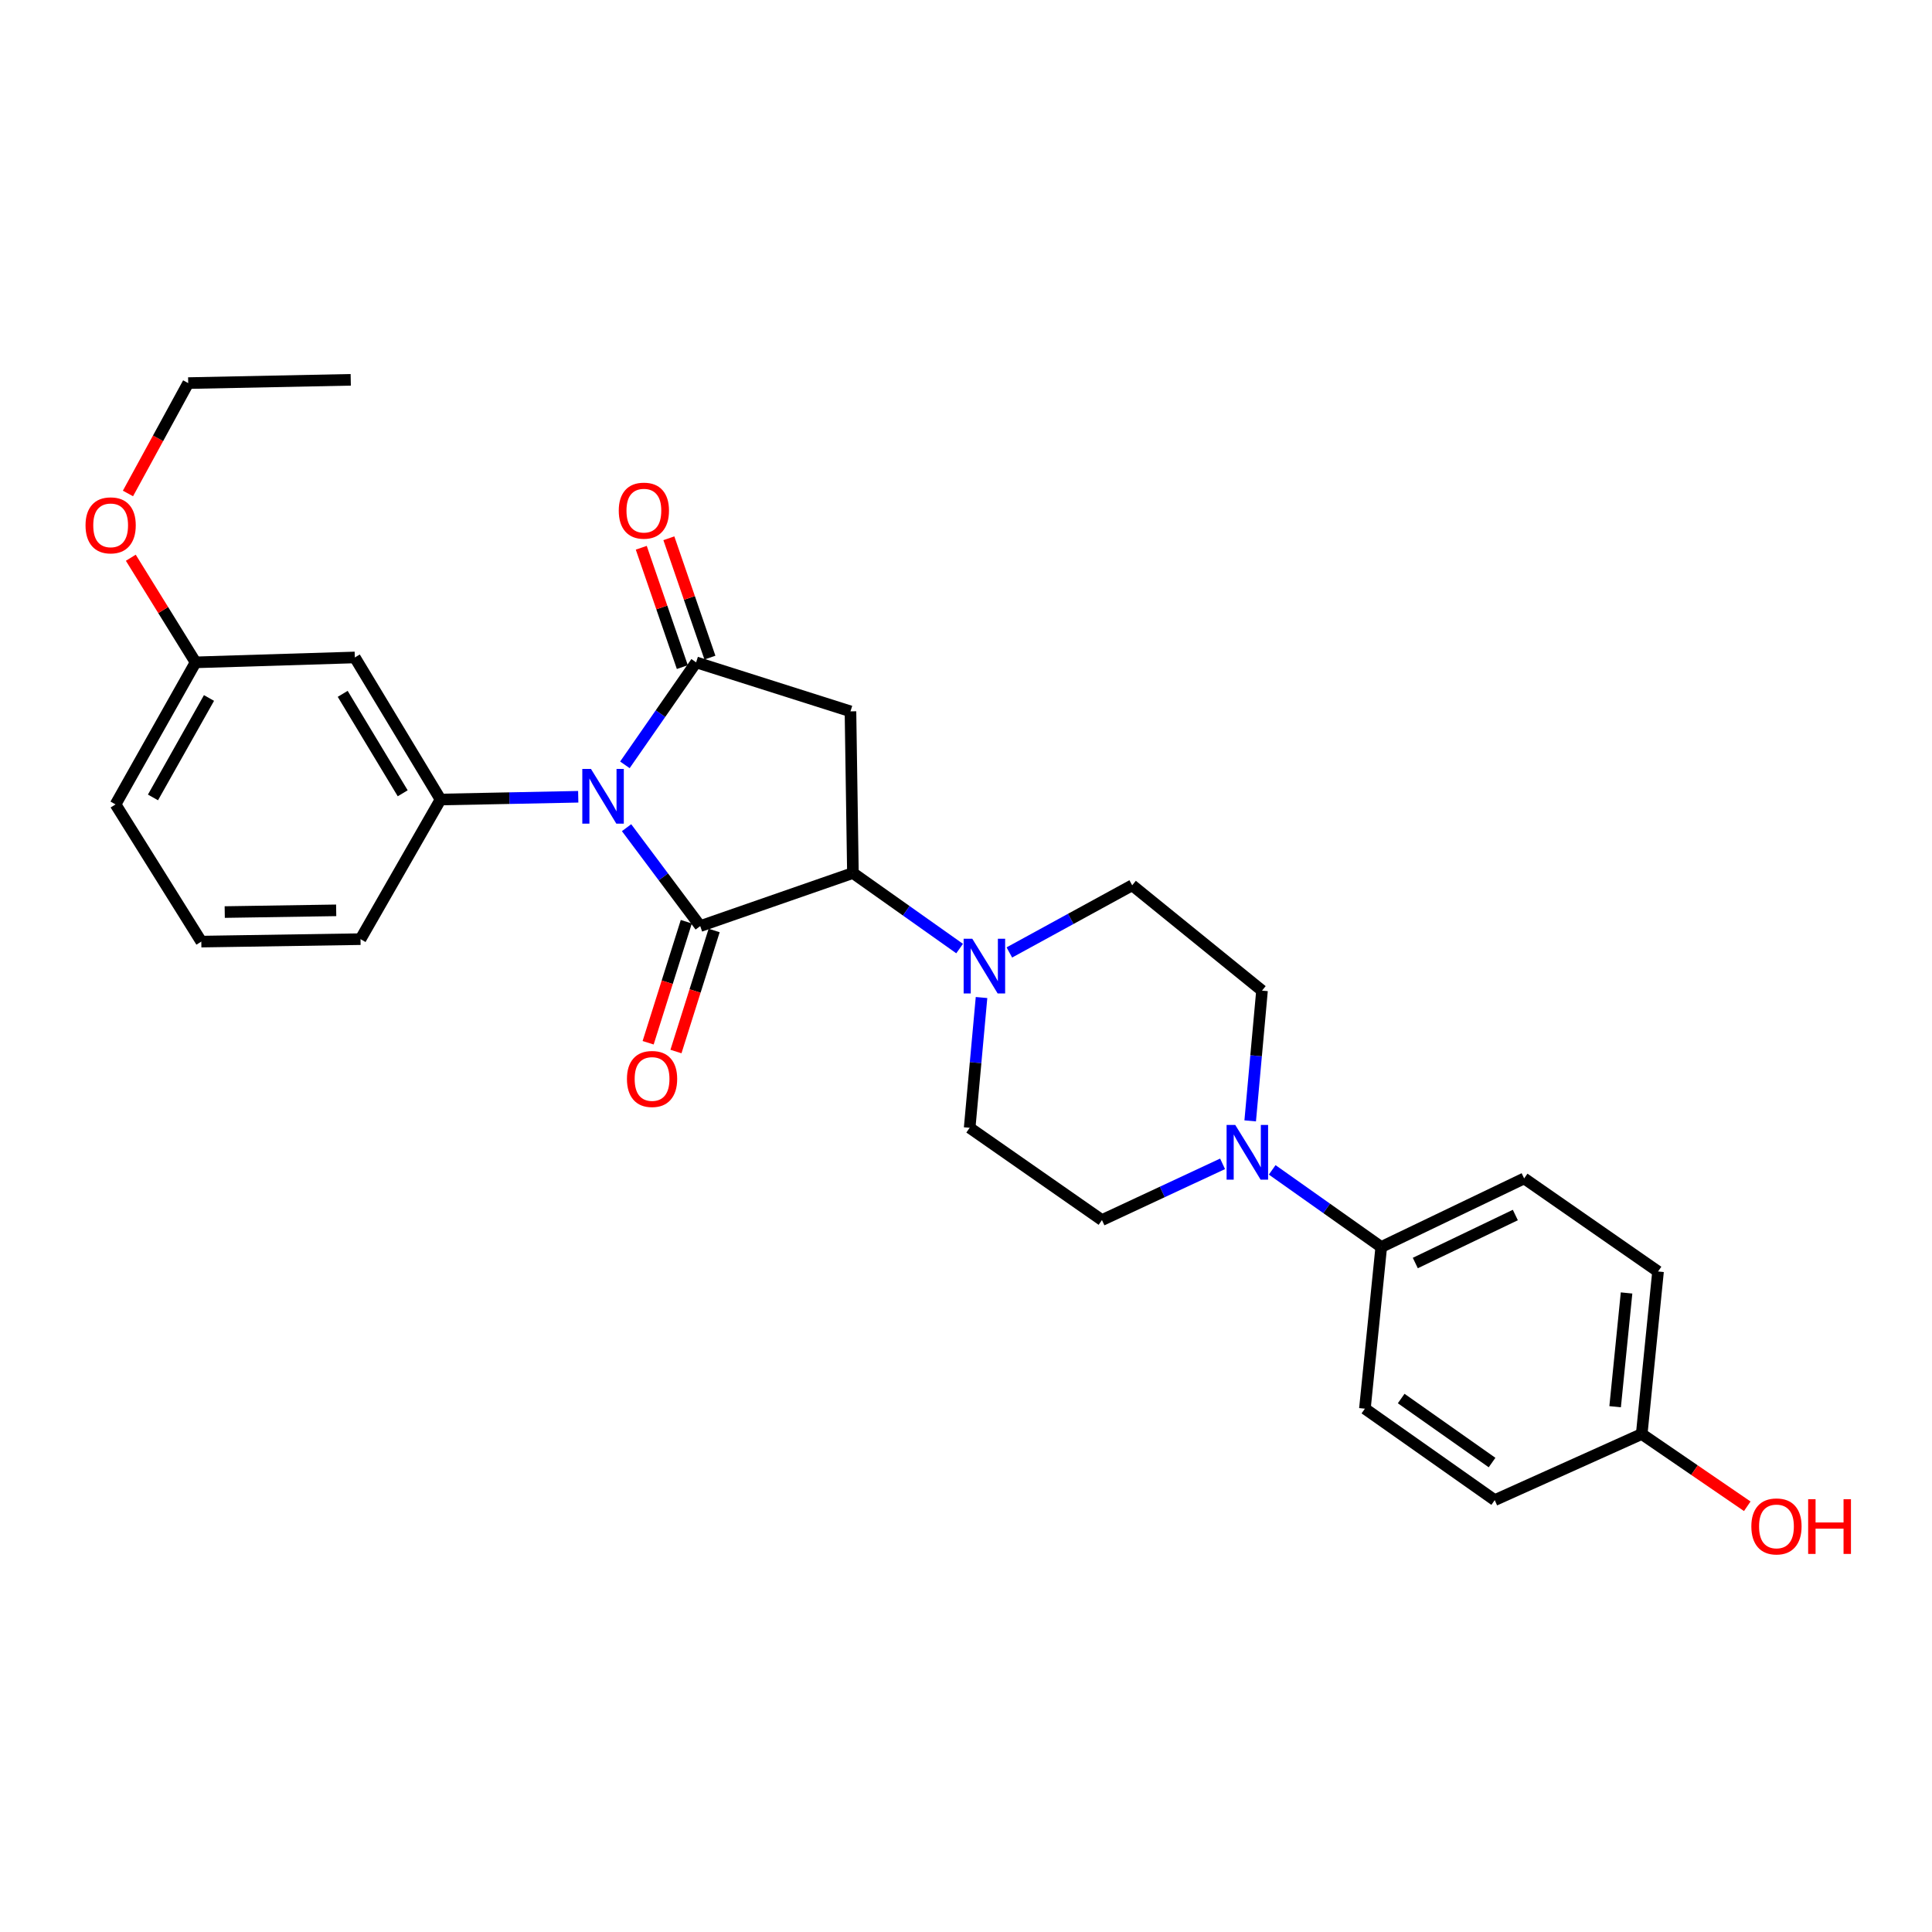 <?xml version='1.0' encoding='iso-8859-1'?>
<svg version='1.1' baseProfile='full'
              xmlns='http://www.w3.org/2000/svg'
                      xmlns:rdkit='http://www.rdkit.org/xml'
                      xmlns:xlink='http://www.w3.org/1999/xlink'
                  xml:space='preserve'
width='1000px' height='1000px' viewBox='0 0 1000 1000'>
<!-- END OF HEADER -->
<rect style='opacity:1.0;fill:#FFFFFF;stroke:none' width='1000' height='1000' x='0' y='0'> </rect>
<path class='bond-0' d='M 324.308,428.409 L 343.372,453.878' style='fill:none;fill-rule:evenodd;stroke:#0000FF;stroke-width:6px;stroke-linecap:butt;stroke-linejoin:miter;stroke-opacity:1' />
<path class='bond-0' d='M 343.372,453.878 L 362.435,479.346' style='fill:none;fill-rule:evenodd;stroke:#000000;stroke-width:6px;stroke-linecap:butt;stroke-linejoin:miter;stroke-opacity:1' />
<path class='bond-1' d='M 323.446,395.881 L 341.879,369.357' style='fill:none;fill-rule:evenodd;stroke:#0000FF;stroke-width:6px;stroke-linecap:butt;stroke-linejoin:miter;stroke-opacity:1' />
<path class='bond-1' d='M 341.879,369.357 L 360.312,342.833' style='fill:none;fill-rule:evenodd;stroke:#000000;stroke-width:6px;stroke-linecap:butt;stroke-linejoin:miter;stroke-opacity:1' />
<path class='bond-4' d='M 299.296,412.407 L 263.662,413.118' style='fill:none;fill-rule:evenodd;stroke:#0000FF;stroke-width:6px;stroke-linecap:butt;stroke-linejoin:miter;stroke-opacity:1' />
<path class='bond-4' d='M 263.662,413.118 L 228.028,413.829' style='fill:none;fill-rule:evenodd;stroke:#000000;stroke-width:6px;stroke-linecap:butt;stroke-linejoin:miter;stroke-opacity:1' />
<path class='bond-2' d='M 362.435,479.346 L 441.469,451.874' style='fill:none;fill-rule:evenodd;stroke:#000000;stroke-width:6px;stroke-linecap:butt;stroke-linejoin:miter;stroke-opacity:1' />
<path class='bond-8' d='M 355.232,477.074 L 345.353,508.4' style='fill:none;fill-rule:evenodd;stroke:#000000;stroke-width:6px;stroke-linecap:butt;stroke-linejoin:miter;stroke-opacity:1' />
<path class='bond-8' d='M 345.353,508.4 L 335.473,539.726' style='fill:none;fill-rule:evenodd;stroke:#FF0000;stroke-width:6px;stroke-linecap:butt;stroke-linejoin:miter;stroke-opacity:1' />
<path class='bond-8' d='M 369.637,481.617 L 359.757,512.943' style='fill:none;fill-rule:evenodd;stroke:#000000;stroke-width:6px;stroke-linecap:butt;stroke-linejoin:miter;stroke-opacity:1' />
<path class='bond-8' d='M 359.757,512.943 L 349.877,544.269' style='fill:none;fill-rule:evenodd;stroke:#FF0000;stroke-width:6px;stroke-linecap:butt;stroke-linejoin:miter;stroke-opacity:1' />
<path class='bond-3' d='M 360.312,342.833 L 440.202,368.199' style='fill:none;fill-rule:evenodd;stroke:#000000;stroke-width:6px;stroke-linecap:butt;stroke-linejoin:miter;stroke-opacity:1' />
<path class='bond-10' d='M 367.453,340.376 L 356.827,309.492' style='fill:none;fill-rule:evenodd;stroke:#000000;stroke-width:6px;stroke-linecap:butt;stroke-linejoin:miter;stroke-opacity:1' />
<path class='bond-10' d='M 356.827,309.492 L 346.202,278.608' style='fill:none;fill-rule:evenodd;stroke:#FF0000;stroke-width:6px;stroke-linecap:butt;stroke-linejoin:miter;stroke-opacity:1' />
<path class='bond-10' d='M 353.171,345.29 L 342.545,314.406' style='fill:none;fill-rule:evenodd;stroke:#000000;stroke-width:6px;stroke-linecap:butt;stroke-linejoin:miter;stroke-opacity:1' />
<path class='bond-10' d='M 342.545,314.406 L 331.92,283.521' style='fill:none;fill-rule:evenodd;stroke:#FF0000;stroke-width:6px;stroke-linecap:butt;stroke-linejoin:miter;stroke-opacity:1' />
<path class='bond-5' d='M 441.469,451.874 L 469.083,471.424' style='fill:none;fill-rule:evenodd;stroke:#000000;stroke-width:6px;stroke-linecap:butt;stroke-linejoin:miter;stroke-opacity:1' />
<path class='bond-5' d='M 469.083,471.424 L 496.696,490.975' style='fill:none;fill-rule:evenodd;stroke:#0000FF;stroke-width:6px;stroke-linecap:butt;stroke-linejoin:miter;stroke-opacity:1' />
<path class='bond-28' d='M 441.469,451.874 L 440.202,368.199' style='fill:none;fill-rule:evenodd;stroke:#000000;stroke-width:6px;stroke-linecap:butt;stroke-linejoin:miter;stroke-opacity:1' />
<path class='bond-7' d='M 228.028,413.829 L 183.656,340.299' style='fill:none;fill-rule:evenodd;stroke:#000000;stroke-width:6px;stroke-linecap:butt;stroke-linejoin:miter;stroke-opacity:1' />
<path class='bond-7' d='M 208.44,410.603 L 177.38,359.132' style='fill:none;fill-rule:evenodd;stroke:#000000;stroke-width:6px;stroke-linecap:butt;stroke-linejoin:miter;stroke-opacity:1' />
<path class='bond-21' d='M 228.028,413.829 L 186.601,486.101' style='fill:none;fill-rule:evenodd;stroke:#000000;stroke-width:6px;stroke-linecap:butt;stroke-linejoin:miter;stroke-opacity:1' />
<path class='bond-11' d='M 508.038,516.316 L 504.966,550.031' style='fill:none;fill-rule:evenodd;stroke:#0000FF;stroke-width:6px;stroke-linecap:butt;stroke-linejoin:miter;stroke-opacity:1' />
<path class='bond-11' d='M 504.966,550.031 L 501.893,583.747' style='fill:none;fill-rule:evenodd;stroke:#000000;stroke-width:6px;stroke-linecap:butt;stroke-linejoin:miter;stroke-opacity:1' />
<path class='bond-12' d='M 522.44,492.991 L 554.23,475.608' style='fill:none;fill-rule:evenodd;stroke:#0000FF;stroke-width:6px;stroke-linecap:butt;stroke-linejoin:miter;stroke-opacity:1' />
<path class='bond-12' d='M 554.23,475.608 L 586.021,458.226' style='fill:none;fill-rule:evenodd;stroke:#000000;stroke-width:6px;stroke-linecap:butt;stroke-linejoin:miter;stroke-opacity:1' />
<path class='bond-6' d='M 647.098,580.165 L 650.157,546.453' style='fill:none;fill-rule:evenodd;stroke:#0000FF;stroke-width:6px;stroke-linecap:butt;stroke-linejoin:miter;stroke-opacity:1' />
<path class='bond-6' d='M 650.157,546.453 L 653.216,512.742' style='fill:none;fill-rule:evenodd;stroke:#000000;stroke-width:6px;stroke-linecap:butt;stroke-linejoin:miter;stroke-opacity:1' />
<path class='bond-9' d='M 658.484,605.522 L 686.708,625.484' style='fill:none;fill-rule:evenodd;stroke:#0000FF;stroke-width:6px;stroke-linecap:butt;stroke-linejoin:miter;stroke-opacity:1' />
<path class='bond-9' d='M 686.708,625.484 L 714.932,645.446' style='fill:none;fill-rule:evenodd;stroke:#000000;stroke-width:6px;stroke-linecap:butt;stroke-linejoin:miter;stroke-opacity:1' />
<path class='bond-30' d='M 632.806,602.4 L 601.589,616.954' style='fill:none;fill-rule:evenodd;stroke:#0000FF;stroke-width:6px;stroke-linecap:butt;stroke-linejoin:miter;stroke-opacity:1' />
<path class='bond-30' d='M 601.589,616.954 L 570.372,631.508' style='fill:none;fill-rule:evenodd;stroke:#000000;stroke-width:6px;stroke-linecap:butt;stroke-linejoin:miter;stroke-opacity:1' />
<path class='bond-17' d='M 183.656,340.299 L 101.232,342.833' style='fill:none;fill-rule:evenodd;stroke:#000000;stroke-width:6px;stroke-linecap:butt;stroke-linejoin:miter;stroke-opacity:1' />
<path class='bond-15' d='M 714.932,645.446 L 788.898,609.952' style='fill:none;fill-rule:evenodd;stroke:#000000;stroke-width:6px;stroke-linecap:butt;stroke-linejoin:miter;stroke-opacity:1' />
<path class='bond-15' d='M 732.561,653.739 L 784.338,628.893' style='fill:none;fill-rule:evenodd;stroke:#000000;stroke-width:6px;stroke-linecap:butt;stroke-linejoin:miter;stroke-opacity:1' />
<path class='bond-16' d='M 714.932,645.446 L 706.473,729.12' style='fill:none;fill-rule:evenodd;stroke:#000000;stroke-width:6px;stroke-linecap:butt;stroke-linejoin:miter;stroke-opacity:1' />
<path class='bond-13' d='M 501.893,583.747 L 570.372,631.508' style='fill:none;fill-rule:evenodd;stroke:#000000;stroke-width:6px;stroke-linecap:butt;stroke-linejoin:miter;stroke-opacity:1' />
<path class='bond-14' d='M 586.021,458.226 L 653.216,512.742' style='fill:none;fill-rule:evenodd;stroke:#000000;stroke-width:6px;stroke-linecap:butt;stroke-linejoin:miter;stroke-opacity:1' />
<path class='bond-20' d='M 788.898,609.952 L 858.199,658.124' style='fill:none;fill-rule:evenodd;stroke:#000000;stroke-width:6px;stroke-linecap:butt;stroke-linejoin:miter;stroke-opacity:1' />
<path class='bond-19' d='M 706.473,729.12 L 773.669,776.462' style='fill:none;fill-rule:evenodd;stroke:#000000;stroke-width:6px;stroke-linecap:butt;stroke-linejoin:miter;stroke-opacity:1' />
<path class='bond-19' d='M 725.252,723.875 L 772.288,757.014' style='fill:none;fill-rule:evenodd;stroke:#000000;stroke-width:6px;stroke-linecap:butt;stroke-linejoin:miter;stroke-opacity:1' />
<path class='bond-23' d='M 101.232,342.833 L 84.467,315.759' style='fill:none;fill-rule:evenodd;stroke:#000000;stroke-width:6px;stroke-linecap:butt;stroke-linejoin:miter;stroke-opacity:1' />
<path class='bond-23' d='M 84.467,315.759 L 67.703,288.684' style='fill:none;fill-rule:evenodd;stroke:#FF0000;stroke-width:6px;stroke-linecap:butt;stroke-linejoin:miter;stroke-opacity:1' />
<path class='bond-29' d='M 101.232,342.833 L 59.805,416.363' style='fill:none;fill-rule:evenodd;stroke:#000000;stroke-width:6px;stroke-linecap:butt;stroke-linejoin:miter;stroke-opacity:1' />
<path class='bond-29' d='M 108.177,361.276 L 79.178,412.747' style='fill:none;fill-rule:evenodd;stroke:#000000;stroke-width:6px;stroke-linecap:butt;stroke-linejoin:miter;stroke-opacity:1' />
<path class='bond-18' d='M 849.75,742.244 L 773.669,776.462' style='fill:none;fill-rule:evenodd;stroke:#000000;stroke-width:6px;stroke-linecap:butt;stroke-linejoin:miter;stroke-opacity:1' />
<path class='bond-22' d='M 849.75,742.244 L 877.066,760.943' style='fill:none;fill-rule:evenodd;stroke:#000000;stroke-width:6px;stroke-linecap:butt;stroke-linejoin:miter;stroke-opacity:1' />
<path class='bond-22' d='M 877.066,760.943 L 904.382,779.643' style='fill:none;fill-rule:evenodd;stroke:#FF0000;stroke-width:6px;stroke-linecap:butt;stroke-linejoin:miter;stroke-opacity:1' />
<path class='bond-31' d='M 849.75,742.244 L 858.199,658.124' style='fill:none;fill-rule:evenodd;stroke:#000000;stroke-width:6px;stroke-linecap:butt;stroke-linejoin:miter;stroke-opacity:1' />
<path class='bond-31' d='M 835.989,728.116 L 841.904,669.233' style='fill:none;fill-rule:evenodd;stroke:#000000;stroke-width:6px;stroke-linecap:butt;stroke-linejoin:miter;stroke-opacity:1' />
<path class='bond-24' d='M 186.601,486.101 L 104.194,487.376' style='fill:none;fill-rule:evenodd;stroke:#000000;stroke-width:6px;stroke-linecap:butt;stroke-linejoin:miter;stroke-opacity:1' />
<path class='bond-24' d='M 174.007,471.19 L 116.321,472.083' style='fill:none;fill-rule:evenodd;stroke:#000000;stroke-width:6px;stroke-linecap:butt;stroke-linejoin:miter;stroke-opacity:1' />
<path class='bond-26' d='M 66.231,255.422 L 81.822,226.856' style='fill:none;fill-rule:evenodd;stroke:#FF0000;stroke-width:6px;stroke-linecap:butt;stroke-linejoin:miter;stroke-opacity:1' />
<path class='bond-26' d='M 81.822,226.856 L 97.414,198.29' style='fill:none;fill-rule:evenodd;stroke:#000000;stroke-width:6px;stroke-linecap:butt;stroke-linejoin:miter;stroke-opacity:1' />
<path class='bond-25' d='M 104.194,487.376 L 59.805,416.363' style='fill:none;fill-rule:evenodd;stroke:#000000;stroke-width:6px;stroke-linecap:butt;stroke-linejoin:miter;stroke-opacity:1' />
<path class='bond-27' d='M 97.414,198.29 L 181.542,196.595' style='fill:none;fill-rule:evenodd;stroke:#000000;stroke-width:6px;stroke-linecap:butt;stroke-linejoin:miter;stroke-opacity:1' />
<path  class='atom-0' d='M 305.879 397.991
L 315.159 412.991
Q 316.079 414.471, 317.559 417.151
Q 319.039 419.831, 319.119 419.991
L 319.119 397.991
L 322.879 397.991
L 322.879 426.311
L 318.999 426.311
L 309.039 409.911
Q 307.879 407.991, 306.639 405.791
Q 305.439 403.591, 305.079 402.911
L 305.079 426.311
L 301.399 426.311
L 301.399 397.991
L 305.879 397.991
' fill='#0000FF'/>
<path  class='atom-6' d='M 503.26 485.895
L 512.54 500.895
Q 513.46 502.375, 514.94 505.055
Q 516.42 507.735, 516.5 507.895
L 516.5 485.895
L 520.26 485.895
L 520.26 514.215
L 516.38 514.215
L 506.42 497.815
Q 505.26 495.895, 504.02 493.695
Q 502.82 491.495, 502.46 490.815
L 502.46 514.215
L 498.78 514.215
L 498.78 485.895
L 503.26 485.895
' fill='#0000FF'/>
<path  class='atom-7' d='M 639.362 582.265
L 648.642 597.265
Q 649.562 598.745, 651.042 601.425
Q 652.522 604.105, 652.602 604.265
L 652.602 582.265
L 656.362 582.265
L 656.362 610.585
L 652.482 610.585
L 642.522 594.185
Q 641.362 592.265, 640.122 590.065
Q 638.922 587.865, 638.562 587.185
L 638.562 610.585
L 634.882 610.585
L 634.882 582.265
L 639.362 582.265
' fill='#0000FF'/>
<path  class='atom-9' d='M 324.505 558.469
Q 324.505 551.669, 327.865 547.869
Q 331.225 544.069, 337.505 544.069
Q 343.785 544.069, 347.145 547.869
Q 350.505 551.669, 350.505 558.469
Q 350.505 565.349, 347.105 569.269
Q 343.705 573.149, 337.505 573.149
Q 331.265 573.149, 327.865 569.269
Q 324.505 565.389, 324.505 558.469
M 337.505 569.949
Q 341.825 569.949, 344.145 567.069
Q 346.505 564.149, 346.505 558.469
Q 346.505 552.909, 344.145 550.109
Q 341.825 547.269, 337.505 547.269
Q 333.185 547.269, 330.825 550.069
Q 328.505 552.869, 328.505 558.469
Q 328.505 564.189, 330.825 567.069
Q 333.185 569.949, 337.505 569.949
' fill='#FF0000'/>
<path  class='atom-11' d='M 320.268 264.306
Q 320.268 257.506, 323.628 253.706
Q 326.988 249.906, 333.268 249.906
Q 339.548 249.906, 342.908 253.706
Q 346.268 257.506, 346.268 264.306
Q 346.268 271.186, 342.868 275.106
Q 339.468 278.986, 333.268 278.986
Q 327.028 278.986, 323.628 275.106
Q 320.268 271.226, 320.268 264.306
M 333.268 275.786
Q 337.588 275.786, 339.908 272.906
Q 342.268 269.986, 342.268 264.306
Q 342.268 258.746, 339.908 255.946
Q 337.588 253.106, 333.268 253.106
Q 328.948 253.106, 326.588 255.906
Q 324.268 258.706, 324.268 264.306
Q 324.268 270.026, 326.588 272.906
Q 328.948 275.786, 333.268 275.786
' fill='#FF0000'/>
<path  class='atom-23' d='M 906.495 790.069
Q 906.495 783.269, 909.855 779.469
Q 913.215 775.669, 919.495 775.669
Q 925.775 775.669, 929.135 779.469
Q 932.495 783.269, 932.495 790.069
Q 932.495 796.949, 929.095 800.869
Q 925.695 804.749, 919.495 804.749
Q 913.255 804.749, 909.855 800.869
Q 906.495 796.989, 906.495 790.069
M 919.495 801.549
Q 923.815 801.549, 926.135 798.669
Q 928.495 795.749, 928.495 790.069
Q 928.495 784.509, 926.135 781.709
Q 923.815 778.869, 919.495 778.869
Q 915.175 778.869, 912.815 781.669
Q 910.495 784.469, 910.495 790.069
Q 910.495 795.789, 912.815 798.669
Q 915.175 801.549, 919.495 801.549
' fill='#FF0000'/>
<path  class='atom-23' d='M 935.895 775.989
L 939.735 775.989
L 939.735 788.029
L 954.215 788.029
L 954.215 775.989
L 958.055 775.989
L 958.055 804.309
L 954.215 804.309
L 954.215 791.229
L 939.735 791.229
L 939.735 804.309
L 935.895 804.309
L 935.895 775.989
' fill='#FF0000'/>
<path  class='atom-24' d='M 44.271 271.917
Q 44.271 265.117, 47.631 261.317
Q 50.991 257.517, 57.271 257.517
Q 63.551 257.517, 66.911 261.317
Q 70.271 265.117, 70.271 271.917
Q 70.271 278.797, 66.871 282.717
Q 63.471 286.597, 57.271 286.597
Q 51.031 286.597, 47.631 282.717
Q 44.271 278.837, 44.271 271.917
M 57.271 283.397
Q 61.591 283.397, 63.911 280.517
Q 66.271 277.597, 66.271 271.917
Q 66.271 266.357, 63.911 263.557
Q 61.591 260.717, 57.271 260.717
Q 52.951 260.717, 50.591 263.517
Q 48.271 266.317, 48.271 271.917
Q 48.271 277.637, 50.591 280.517
Q 52.951 283.397, 57.271 283.397
' fill='#FF0000'/>
</svg>
